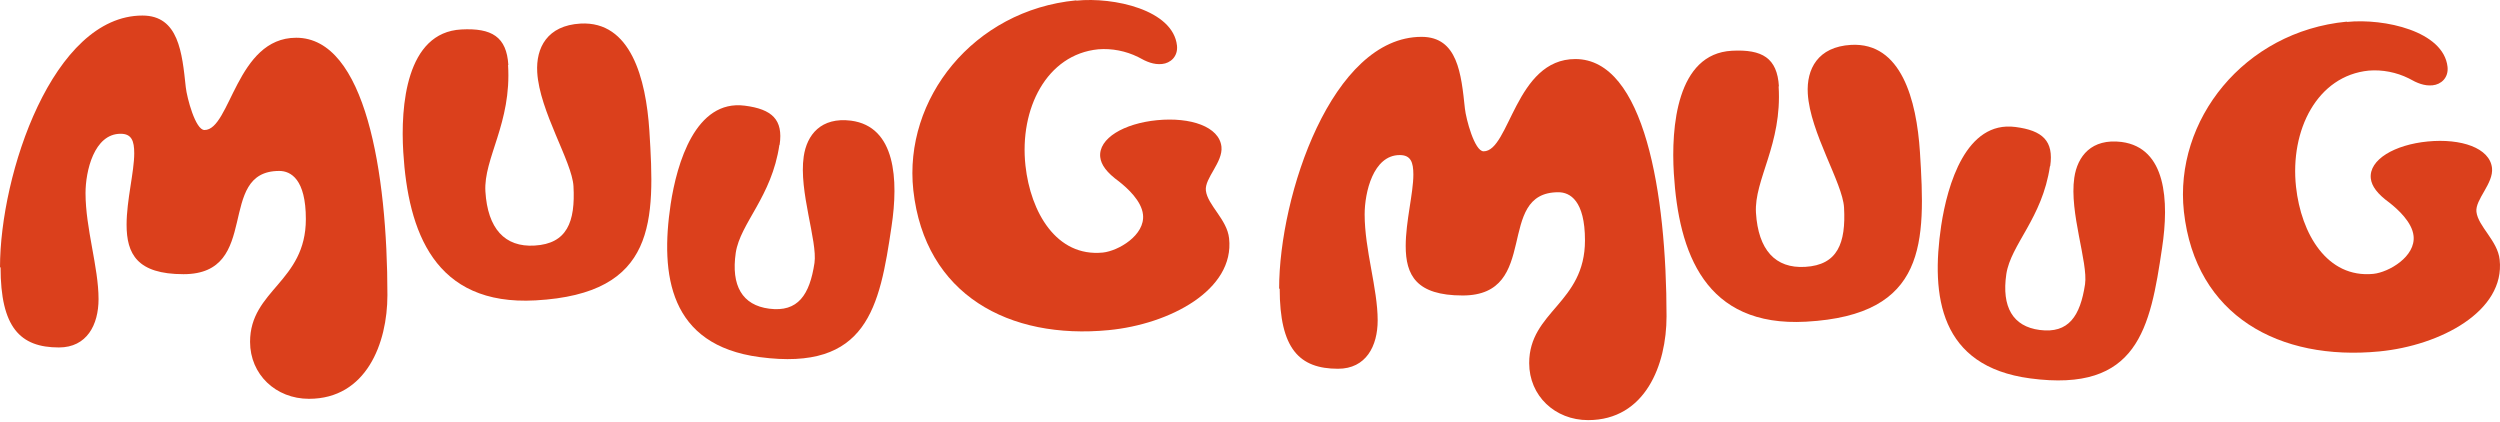 <svg width="670" height="113" viewBox="0 0 670 113" fill="none" xmlns="http://www.w3.org/2000/svg">
<path d="M0 71.688C0 46.6 14.193 4.167 38.177 4.167C47.892 4.167 48.802 14.13 49.789 23.377C50.093 26.172 52.369 34.845 54.798 34.845C61.781 34.845 63.299 10.116 79.389 10.116C97.908 10.116 103.828 46.17 103.828 79.07C103.828 92.044 98.136 106.882 82.804 106.882C73.924 106.882 67.018 100.359 67.018 91.614C67.018 77.709 81.969 75.558 81.969 58.714C81.969 48.034 77.947 45.812 74.835 45.812C57.682 45.812 70.281 73.48 49.182 73.48C36.734 73.48 33.926 68.032 33.926 60.219C33.926 53.625 35.975 46.099 35.975 41.081C35.975 37.784 35.292 35.849 32.332 35.849C25.198 35.849 22.921 45.884 22.921 51.761C22.921 61.223 26.412 71.616 26.412 80.146C26.412 87.027 23.301 93.119 15.787 93.119C5.389 93.119 0.152 87.744 0.152 71.616L0 71.688Z" fill="#DB401C"/>
<path d="M136.16 17.427C137.147 32.981 129.557 42.443 130.089 51.331C130.696 61.222 135.25 66.312 143.295 65.81C151.947 65.308 154.224 59.502 153.693 49.897C153.313 43.303 144.585 29.828 143.978 19.363C143.598 12.84 146.634 6.819 155.59 6.317C169.024 5.6 173.123 21.011 174.033 35.06C175.551 59.215 176.007 78.712 143.523 80.504C116.351 82.009 109.369 61.939 108.078 40.794C107.319 28.394 108.837 8.682 123.637 7.894C131.758 7.464 135.781 9.829 136.236 17.427H136.16Z" fill="#DB401C"/>
<path d="M208.871 38.859C206.821 52.765 198.397 59.789 197.182 67.745C195.892 76.562 198.928 81.794 206.138 82.726C213.88 83.73 216.992 78.999 218.282 70.469C219.117 64.591 214.032 51.259 215.398 41.941C216.233 36.135 220.027 31.333 228.073 32.336C240.064 33.913 240.823 48.177 238.926 60.721C235.738 82.296 232.475 99.57 203.558 95.7C179.346 92.474 176.918 73.695 179.726 54.772C181.396 43.733 186.405 26.602 199.611 28.322C206.897 29.254 209.933 32.05 208.946 38.787L208.871 38.859Z" fill="#DB401C"/>
<path d="M288.487 0.168C298.43 -0.836 314.368 2.605 315.431 12.21C315.735 15.148 313.685 16.94 311.408 17.155C309.207 17.37 307.31 16.582 305.033 15.292C301.693 13.643 297.974 12.926 294.331 13.213C280.518 14.575 273.156 29.125 274.826 44.393C276.192 56.865 283.099 68.907 295.546 67.688C299.72 67.258 306.93 63.029 306.323 57.51C305.944 53.854 302.149 50.414 299.872 48.622C296.608 46.257 295.09 44.178 294.863 42.099C294.331 37.082 301.238 33.068 310.118 32.208C319.074 31.348 326.74 33.928 327.347 39.304C327.802 43.461 322.793 47.762 323.173 51.059C323.628 55.001 328.865 58.8 329.396 63.889C330.914 77.723 313.458 86.898 297.14 88.475C270.5 91.055 247.882 79.085 244.77 50.987C242.114 26.545 260.86 2.748 288.411 0.096L288.487 0.168Z" fill="#DB401C"/>
<path d="M342.804 77.396C342.804 52.308 356.997 9.875 380.981 9.875C390.695 9.875 391.606 19.838 392.593 29.085C392.897 31.88 395.173 40.553 397.602 40.553C404.585 40.553 406.103 15.824 422.193 15.824C440.712 15.824 446.632 51.878 446.632 84.778C446.632 97.752 440.94 112.59 425.608 112.59C416.728 112.59 409.822 106.067 409.822 97.322C409.822 83.417 424.774 81.266 424.774 64.422C424.774 53.742 420.751 51.52 417.639 51.52C400.486 51.52 413.085 79.188 391.986 79.188C379.539 79.188 376.73 73.74 376.73 65.927C376.73 59.333 378.78 51.807 378.78 46.789C378.78 43.492 378.096 41.557 375.136 41.557C368.002 41.557 365.725 51.592 365.725 57.469C365.725 66.931 369.216 77.324 369.216 85.854C369.216 92.735 366.105 98.827 358.591 98.827C348.193 98.827 342.956 93.452 342.956 77.324L342.804 77.396Z" fill="#DB401C"/>
<path d="M476.672 23.135C477.659 38.689 470.069 48.151 470.6 57.039C471.207 66.93 475.761 72.02 483.806 71.518C492.459 71.016 494.736 65.21 494.204 55.605C493.825 49.011 485.097 35.535 484.489 25.07C484.11 18.548 487.146 12.527 496.102 12.025C509.536 11.308 513.634 26.719 514.545 40.768C516.063 64.924 516.518 84.42 484.034 86.212C456.863 87.717 449.88 67.647 448.59 46.502C447.831 34.102 449.349 14.39 464.149 13.602C472.27 13.172 476.293 15.537 476.748 23.135H476.672Z" fill="#DB401C"/>
<path d="M549.382 44.567C547.333 58.473 538.908 65.497 537.694 73.453C536.403 82.27 539.439 87.502 546.65 88.434C554.391 89.438 557.503 84.707 558.793 76.177C559.628 70.299 554.543 56.967 555.909 47.649C556.744 41.843 560.539 37.041 568.584 38.044C580.576 39.621 581.335 53.885 579.437 66.429C576.25 88.004 572.986 105.278 544.069 101.408C519.858 98.182 517.429 79.403 520.237 60.48C521.907 49.441 526.916 32.31 540.122 34.03C547.409 34.962 550.445 37.758 549.458 44.495L549.382 44.567Z" fill="#DB401C"/>
<path d="M628.999 5.876C638.941 4.872 654.88 8.313 655.942 17.918C656.246 20.856 654.197 22.648 651.92 22.863C649.719 23.078 647.821 22.29 645.544 21C642.205 19.351 638.486 18.634 634.843 18.921C621.029 20.283 613.667 34.834 615.337 50.101C616.703 62.573 623.61 74.615 636.057 73.396C640.232 72.966 647.442 68.737 646.835 63.218C646.455 59.562 642.66 56.122 640.383 54.33C637.12 51.965 635.602 49.886 635.374 47.807C634.843 42.79 641.75 38.776 650.63 37.916C659.585 37.056 667.251 39.636 667.858 45.012C668.314 49.169 663.304 53.47 663.684 56.767C664.139 60.709 669.376 64.508 669.908 69.597C671.426 83.431 653.969 92.606 637.651 94.183C611.011 96.763 588.393 84.793 585.282 56.695C582.625 32.253 601.372 8.456 628.923 5.804L628.999 5.876Z" fill="#DB401C"/>
</svg>
